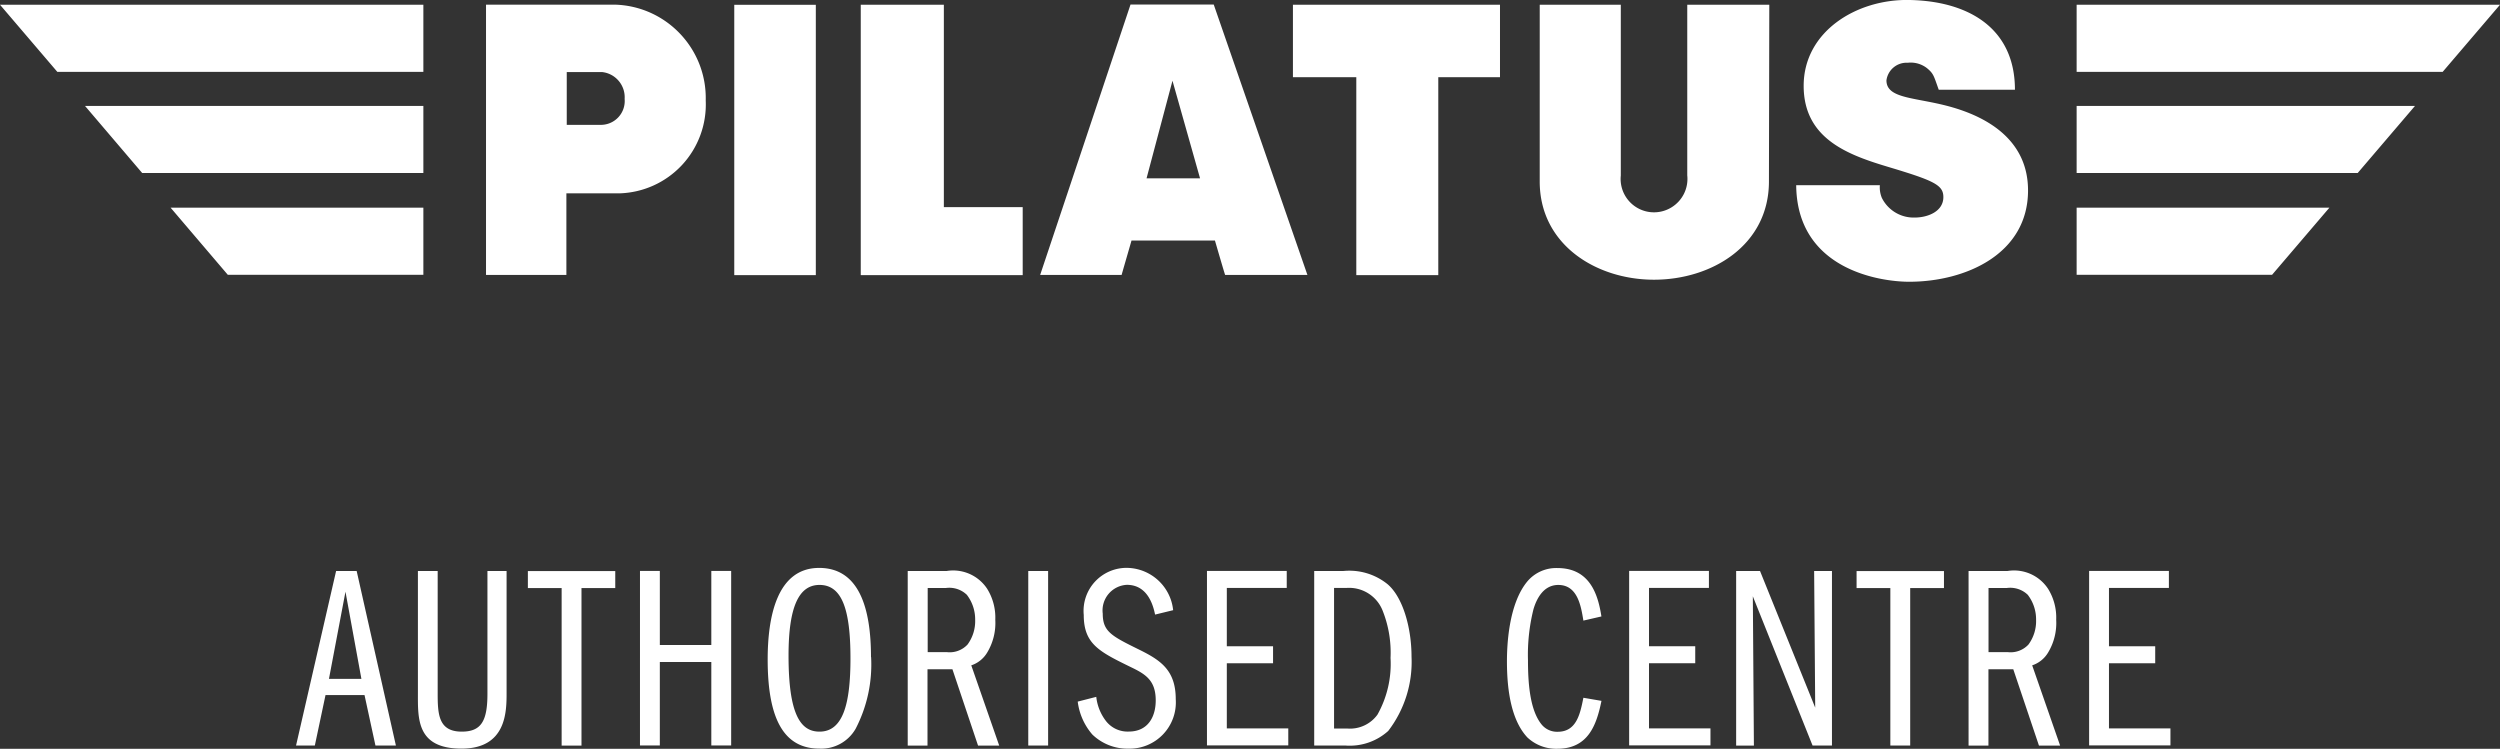 <svg xmlns="http://www.w3.org/2000/svg" width="145.329" height="43.528"><rect width="100%" height="100%" fill="#333333" stroke="none"/><defs><clipPath id="A"><path fill="#fff" d="M0 0h145.329v43.528H0z"/></clipPath><path id="B" d="M32.649 34.184h-1.963v-.988h5.08v.988h-1.963v9.157h-1.154z"/><path id="C" d="M95.859 37.567h2.688v.988h-2.688v3.787h3.573v.988h-4.727V33.188h4.637v.988h-3.483z"/></defs><path d="M42.684.278h4.741v15.715h-4.741zm7.353-.002v15.717h9.414v-3.952h-4.583V.276zm25.123 0v4.21h3.684v11.507h4.766V4.486h3.587V.276z" fill="#fff"/><g clip-path="url(#A)" fill="#fff"><path d="M89.507.276h4.713v9.925a1.94 1.94 0 0 0 2.964 1.843 1.94 1.94 0 0 0 .899-1.85V.276h4.769l-.021 10.284c-.007 3.7-3.324 5.7-6.683 5.7s-6.642-2.039-6.642-5.709z"/><g fill-rule="evenodd"><path d="M32.946 4.196v3.061h1.921c.4.018.787-.137 1.064-.426s.415-.683.38-1.081c.052-.788-.528-1.477-1.313-1.561h-2.06zM28.267.27h7.471c2.997.081 5.362 2.573 5.287 5.57a5.17 5.17 0 0 1-5.024 5.4h-3.076v4.741h-4.672V.27zm39.891 4.423l-1.507 5.674h3.11zM65.725.263h4.831l5.446 15.719H71.22c-.035-.069-.574-1.935-.594-2h-4.85c-.007.041-.546 1.88-.574 2h-4.736L65.719.263z"/></g><path d="M0 .276l3.331 3.9h21.28v-3.9zm9.918 11.798l3.324 3.9h11.369v-3.9zM4.942 6.158l3.324 3.9h16.345v-3.9zM145.329.276l-3.331 3.9h-21.28v-3.9zm-9.918 11.798l-3.331 3.9h-11.362v-3.9zm4.976-5.916l-3.331 3.9h-16.338v-3.9zm-31.107 4.603c-.022.254.018.51.117.746.36.719 1.104 1.164 1.908 1.14.746 0 1.666-.346 1.666-1.189 0-.691-.518-.947-3.069-1.714-2.343-.7-5.052-1.6-5.052-4.755s3.069-5.038 6.11-4.99c3.463.055 6.172 1.631 6.172 5.218h-4.43c-.29-.816-.3-.933-.67-1.244a1.54 1.54 0 0 0-1.133-.325 1.18 1.18 0 0 0-1.237 1.023c0 1.12 1.8.968 3.884 1.583s4.347 1.949 4.347 4.817c0 3.691-3.621 5.308-6.911 5.308-1.679 0-6.524-.7-6.566-5.612h4.865zM20.734 33.195l2.281 10.146h-1.189l-.636-2.937h-2.267l-.622 2.937h-1.092l2.329-10.146h1.2zm.275 6.269l-.926-5.066-.96 5.066zm4.434-6.269v7.069c0 1.23.028 2.267 1.4 2.267 1.127 0 1.493-.608 1.493-2.2v-7.136h1.113v7.069c0 1.092 0 3.255-2.619 3.255s-2.536-1.735-2.536-3.241v-7.083z"/><use href="#B"/><path d="M41.35 37.494v-4.306h1.154v10.146H41.35v-4.852h-2.993v4.852h-1.154V33.188h1.154v4.306zm9.289.704a8.1 8.1 0 0 1-.9 4.167 2.3 2.3 0 0 1-2.1 1.154c-2.025 0-3.013-1.645-3.013-5.183 0-2.46.532-5.322 2.993-5.322 2.308 0 3.013 2.308 3.013 5.183zm-4.8-.09c0 3.435.7 4.423 1.8 4.423 1.355 0 1.8-1.583 1.8-4.257 0-2.827-.484-4.271-1.8-4.271-1.216 0-1.8 1.306-1.8 4.105m6.928-4.913h2.25c.926-.155 1.856.251 2.371 1.037a3.17 3.17 0 0 1 .47 1.8 3.32 3.32 0 0 1-.47 1.9 1.7 1.7 0 0 1-.926.746l1.624 4.665h-1.23l-1.49-4.439h-1.449v4.437h-1.15V33.195m1.15 4.713h1.113c.453.057.906-.107 1.216-.442a2.3 2.3 0 0 0 .442-1.431 2.35 2.35 0 0 0-.484-1.458 1.47 1.47 0 0 0-1.23-.394h-1.046v3.725zm5.858-4.713h1.154v10.146h-1.154zm7.374 2.537c-.09-.408-.366-1.735-1.645-1.735a1.49 1.49 0 0 0-1.4 1.673c0 1.051.518 1.306 2.129 2.1 1.23.608 2.115 1.189 2.115 2.875a2.69 2.69 0 0 1-2.748 2.876 2.94 2.94 0 0 1-2.1-.822c-.467-.539-.763-1.206-.85-1.914l1.078-.276a2.8 2.8 0 0 0 .546 1.382 1.59 1.59 0 0 0 1.341.636c1.113 0 1.569-.85 1.569-1.811 0-1.154-.581-1.52-1.431-1.928-1.838-.9-2.753-1.34-2.753-3.04a2.5 2.5 0 0 1 2.536-2.737c1.38.034 2.519 1.087 2.661 2.46l-1.051.256zm4.168 1.835h2.688v.988h-2.688v3.787h3.573v.988h-4.727V33.188H74.8v.988h-3.483zm5.08-4.372h1.673c.928-.098 1.857.175 2.585.76.885.746 1.4 2.509 1.4 4.23a6.59 6.59 0 0 1-1.355 4.306 3.34 3.34 0 0 1-2.46.85h-1.843V33.195m1.154 9.157h.788a1.97 1.97 0 0 0 1.735-.809 6.03 6.03 0 0 0 .76-3.3 6.58 6.58 0 0 0-.456-2.737c-.335-.86-1.195-1.399-2.115-1.327h-.712v8.176zm14.493-6.282c-.138-.836-.332-2.066-1.458-2.066-.912 0-1.292.9-1.444 1.417-.241.969-.348 1.967-.318 2.965 0 1.279.1 2.875.788 3.725a1.16 1.16 0 0 0 .94.428c1.092 0 1.306-1.037 1.493-1.977l1.051.18c-.29 1.431-.788 2.785-2.571 2.785a2.44 2.44 0 0 1-1.735-.657c-.912-.974-1.189-2.661-1.189-4.423 0-.788.062-3.317 1.2-4.665.434-.503 1.071-.782 1.735-.76 1.949 0 2.371 1.645 2.557 2.813l-1.051.242z"/><use href="#C"/><path d="M100.932 33.195h1.382l3.207 7.941-.062-7.941h1.036v10.146h-1.127l-3.473-8.677.062 8.681h-1.032v-10.15zm8.957.989h-1.963v-.988h5.08v.988h-1.963v9.157h-1.154zm4.547-.989h2.253c.926-.155 1.856.251 2.371 1.037a3.17 3.17 0 0 1 .47 1.8 3.32 3.32 0 0 1-.47 1.9 1.7 1.7 0 0 1-.926.746l1.624 4.665h-1.23l-1.493-4.437h-1.444v4.437h-1.155zm1.154 4.713h1.113c.453.057.906-.107 1.216-.442a2.3 2.3 0 0 0 .442-1.431 2.35 2.35 0 0 0-.484-1.458 1.47 1.47 0 0 0-1.23-.394h-1.051v3.725zm7.008-.341h2.688v.988h-2.688v3.787h3.573v.988h-4.727V33.188h4.637v.988h-3.483z"/></g></svg>